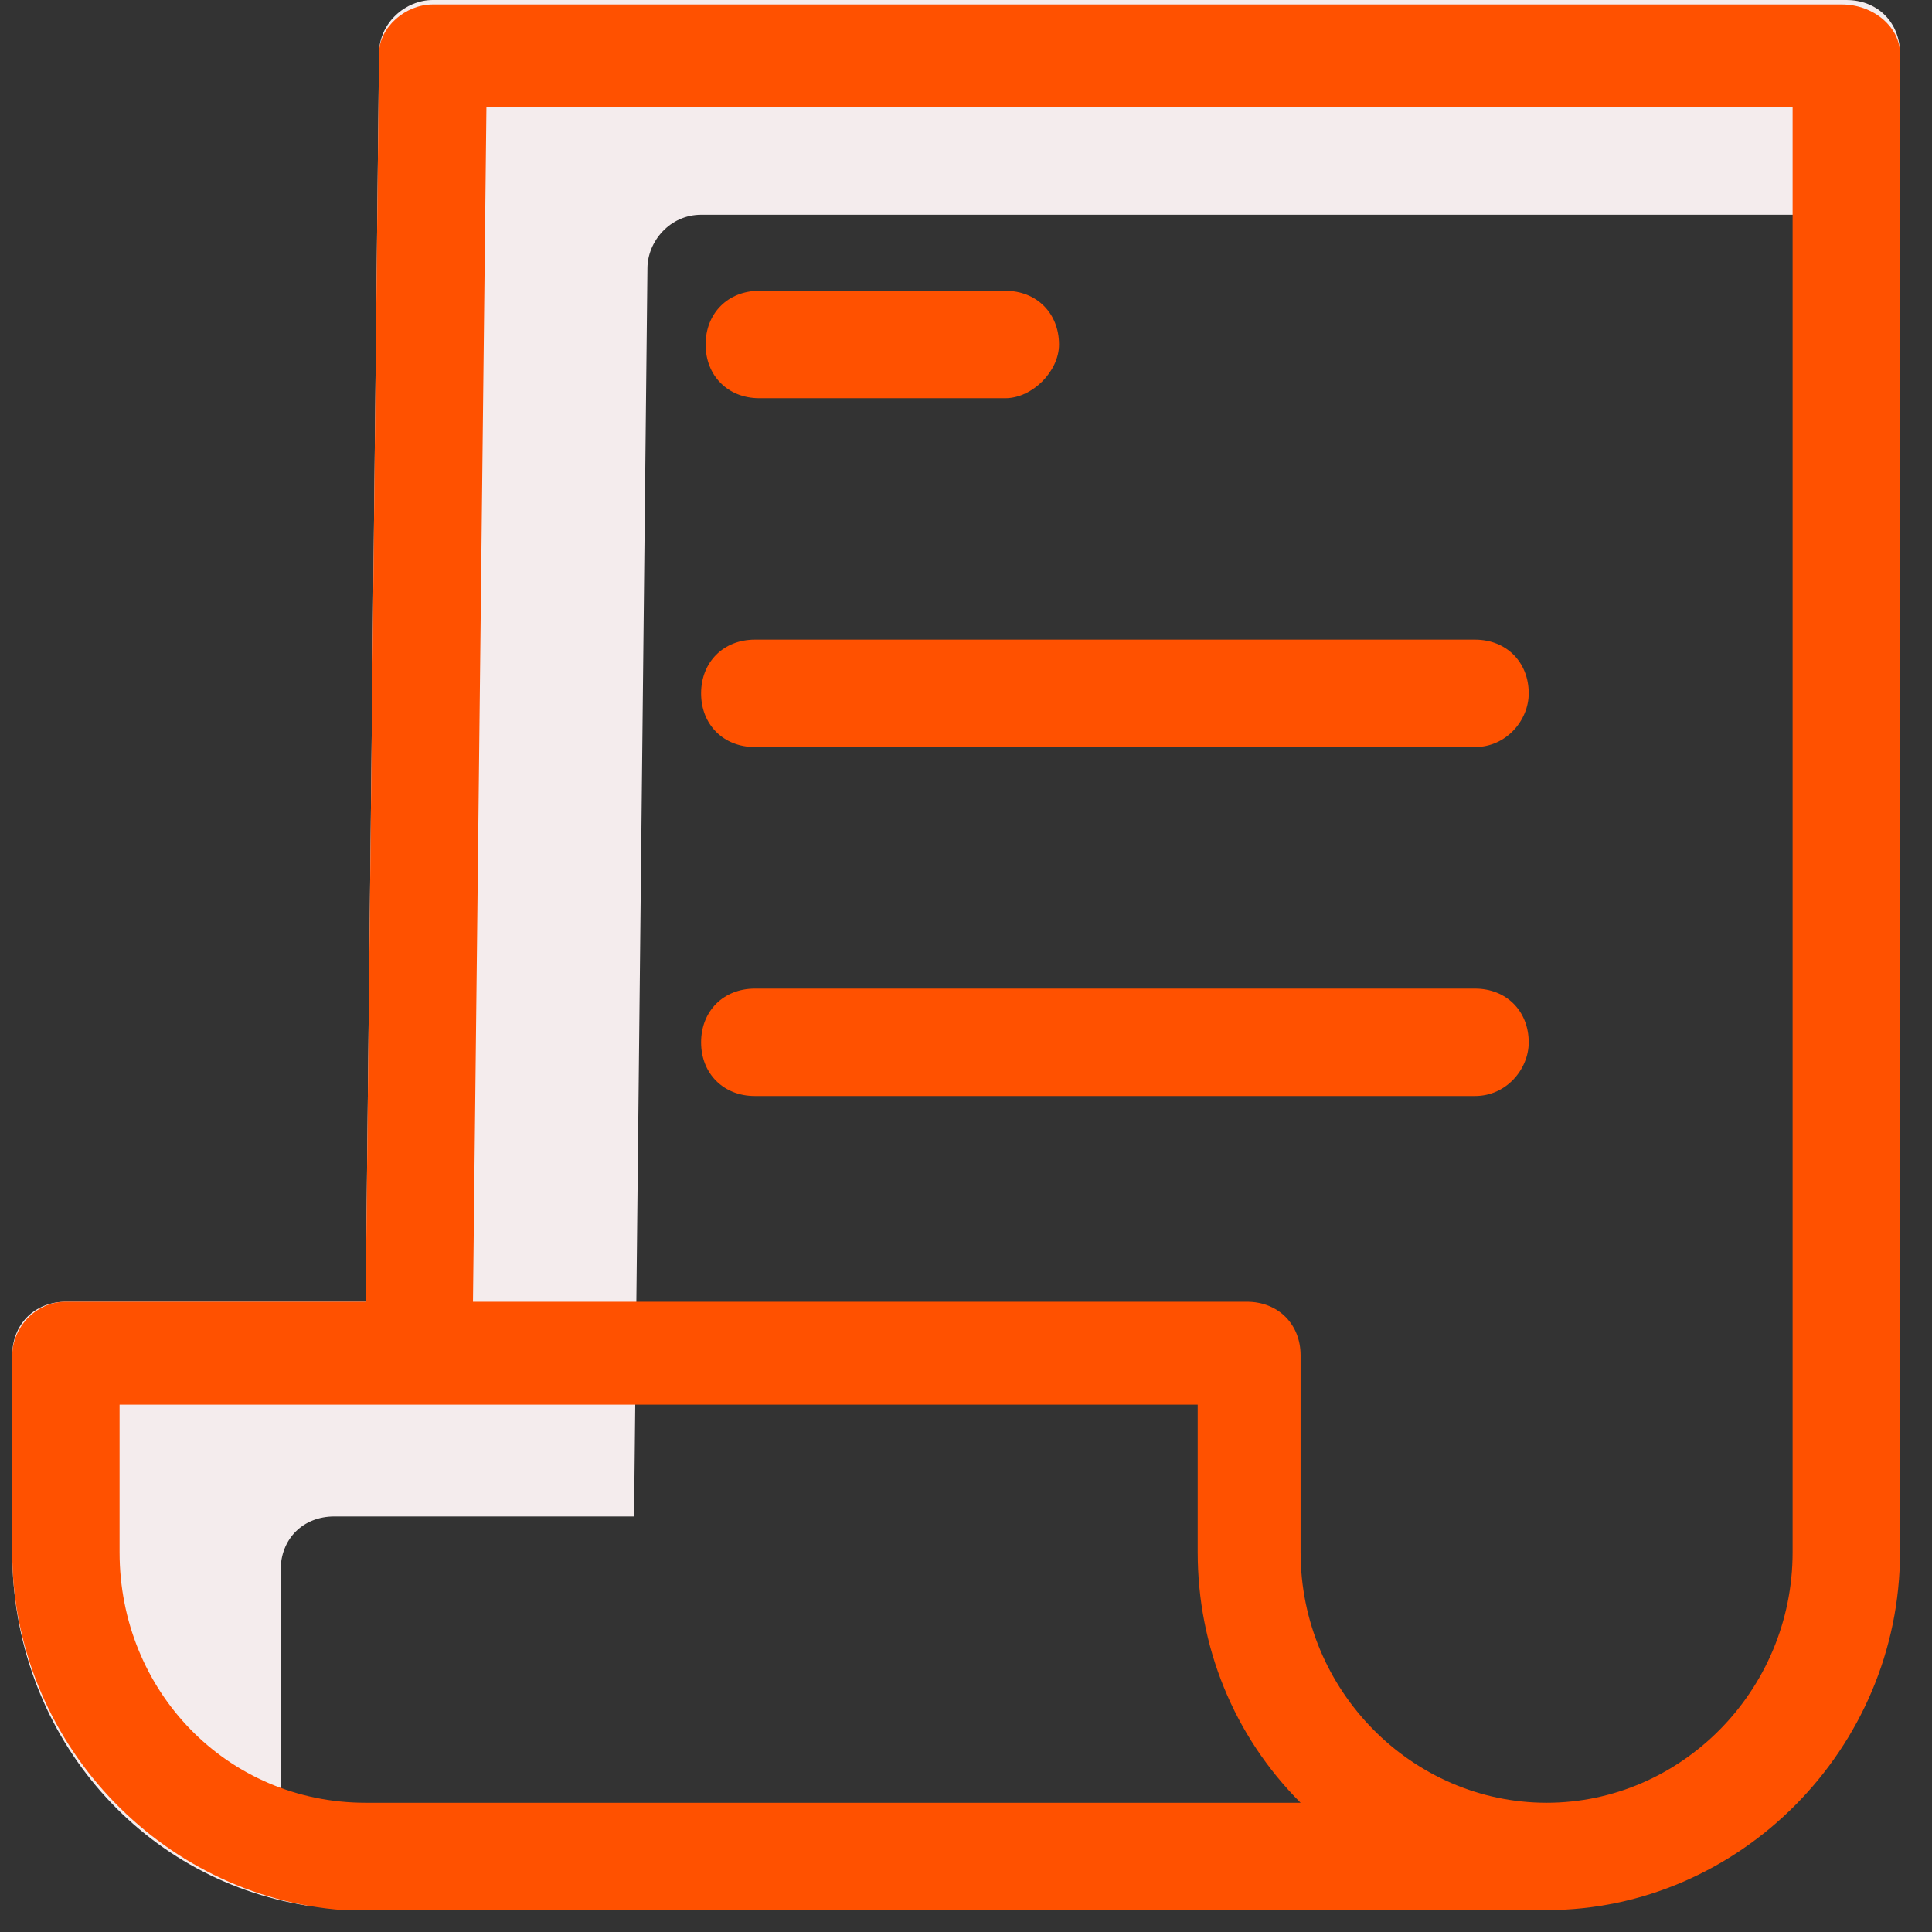 <svg width="27" height="27" viewBox="0 0 27 27" fill="none" xmlns="http://www.w3.org/2000/svg">
<rect x="0" y="0" width="27" height="27" fill="#333333" stroke="none"/>
<path d="M3.922 24.694V21.943C3.922 21.505 4.235 21.193 4.672 21.193H8.861L9.048 3.751C9.048 3.376 9.361 3.001 9.798 3.001H26.553V0.75C26.553 0.313 26.24 0 25.802 0H6.048C5.672 0 5.297 0.313 5.297 0.75L5.11 18.192H0.921C0.484 18.192 0.171 18.505 0.171 18.942V21.693C0.171 24.194 1.921 26.257 4.297 26.632C4.047 26.007 3.922 25.319 3.922 24.694Z" fill="#F4ECED"/>
<path d="M14.05 5.565H10.611C10.174 5.565 9.861 5.252 9.861 4.815C9.861 4.377 10.174 4.064 10.611 4.064H14.05C14.487 4.064 14.8 4.377 14.8 4.815C14.8 5.19 14.425 5.565 14.05 5.565Z" fill="#FF5100"/>
<path d="M20.614 10.44H10.549C10.111 10.44 9.798 10.127 9.798 9.69C9.798 9.252 10.111 8.939 10.549 8.939H20.614C21.051 8.939 21.364 9.252 21.364 9.69C21.364 10.065 21.051 10.44 20.614 10.44Z" fill="#FF5100"/>
<path d="M20.614 15.317H10.549C10.111 15.317 9.798 15.004 9.798 14.567C9.798 14.129 10.111 13.816 10.549 13.816H20.614C21.051 13.816 21.364 14.129 21.364 14.567C21.364 14.942 21.051 15.317 20.614 15.317Z" fill="#FF5100"/>
<path d="M25.74 0.062H6.048C5.672 0.062 5.297 0.375 5.297 0.75L5.11 18.192H0.921C0.484 18.192 0.171 18.567 0.171 18.942V21.693C0.171 24.319 2.234 26.507 4.797 26.694C4.86 26.694 4.86 26.694 4.922 26.694H21.364H21.426C21.489 26.694 21.551 26.694 21.614 26.694C24.302 26.694 26.553 24.444 26.553 21.693V0.75C26.553 0.375 26.178 0.062 25.74 0.062ZM1.671 21.693V19.63H16.738V21.693C16.738 23.006 17.238 24.256 18.176 25.194H5.11C3.172 25.194 1.671 23.631 1.671 21.693ZM25.052 21.693C25.052 23.631 23.489 25.194 21.614 25.194C19.738 25.194 18.176 23.631 18.176 21.693V18.942C18.176 18.505 17.863 18.192 17.425 18.192H6.61L6.798 1.5H25.052V21.693Z" fill="#FF5100"/>
</svg>
